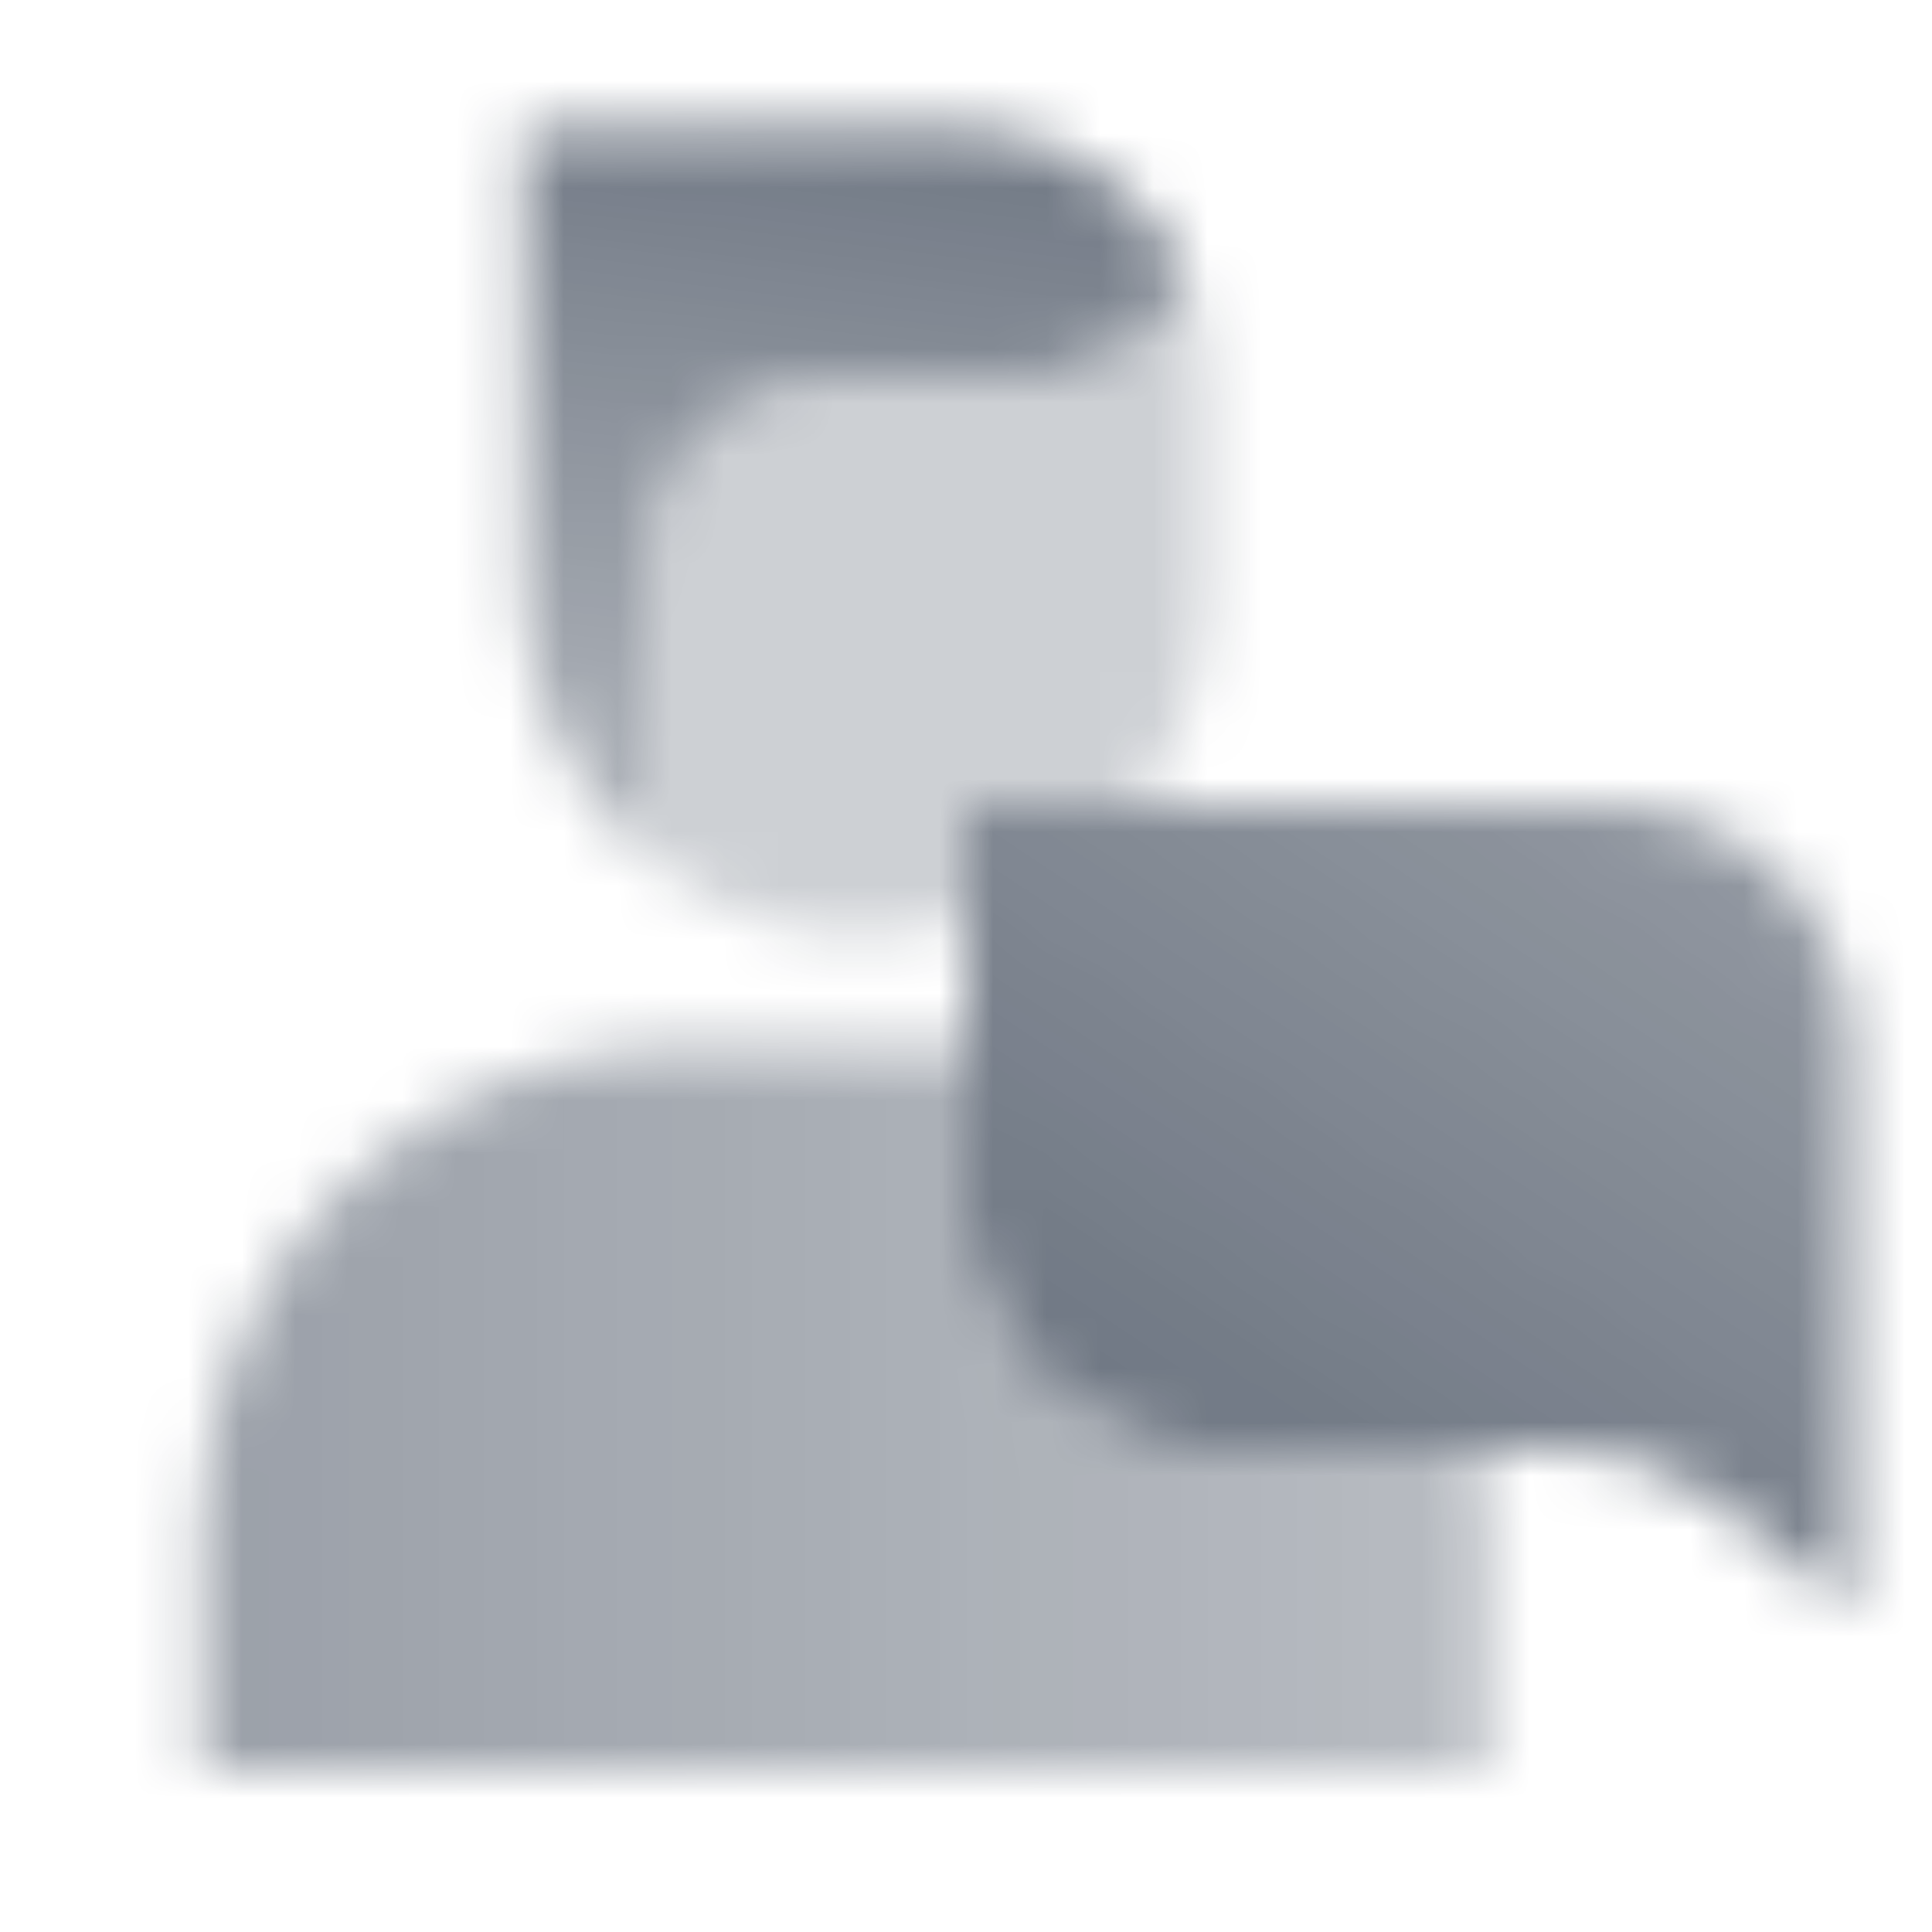 <svg width="36" height="36" viewBox="0 0 36 36" fill="none" xmlns="http://www.w3.org/2000/svg">
<mask id="mask0_4_13" style="mask-type:alpha" maskUnits="userSpaceOnUse" x="0" y="0" width="36" height="36">
<path fill-rule="evenodd" clip-rule="evenodd" d="M18 19.5H12.75C7.779 19.5 3.75 23.529 3.75 28.5V32.999H27.75V28.5C27.75 27.988 27.707 27.487 27.626 27H22.5C20.015 27 18 24.985 18 22.5V19.5Z" fill="url(#paint0_linear_4_13)"/>
<path opacity="0.35" fill-rule="evenodd" clip-rule="evenodd" d="M19.023 7.022C20.363 7.022 21.527 6.264 22.107 5.152C22.36 5.724 22.5 6.357 22.5 7.022V11.079C22.5 12.557 21.997 13.918 21.152 14.999H18V17.174C17.407 17.356 16.777 17.454 16.125 17.454C14.584 17.454 13.17 16.907 12.068 15.997V10.5C12.068 8.579 13.625 7.022 15.545 7.022H19.023Z" fill="black"/>
<path fill-rule="evenodd" clip-rule="evenodd" d="M22.107 5.152C21.388 3.523 19.759 2.386 17.863 2.386H9.75V11.079C9.75 13.059 10.652 14.828 12.068 15.997V10.5C12.068 8.579 13.625 7.022 15.545 7.022H19.023C20.363 7.022 21.527 6.264 22.107 5.152Z" fill="url(#paint1_linear_4_13)"/>
<path d="M18 14.999H30C32.485 14.999 34.5 17.014 34.5 19.5V30L31.983 27.985C31.185 27.347 30.193 27 29.172 27H22.5C20.015 27 18 24.985 18 22.5V14.999Z" fill="url(#paint2_linear_4_13)"/>
</mask>
<g mask="url(#mask0_4_13)">
<path d="M0 0H36V36H0V0Z" fill="#001024" fill-opacity="0.56"/>
</g>
<defs>
<linearGradient id="paint0_linear_4_13" x1="3.75" y1="32.999" x2="27.75" y2="32.999" gradientUnits="userSpaceOnUse">
<stop stop-opacity="0.7"/>
<stop offset="1" stop-opacity="0.5"/>
</linearGradient>
<linearGradient id="paint1_linear_4_13" x1="17.863" y1="2.386" x2="16.125" y2="17.454" gradientUnits="userSpaceOnUse">
<stop/>
<stop offset="1" stop-opacity="0.5"/>
</linearGradient>
<linearGradient id="paint2_linear_4_13" x1="31.5" y1="13.499" x2="22.5" y2="27" gradientUnits="userSpaceOnUse">
<stop stop-opacity="0.75"/>
<stop offset="1"/>
</linearGradient>
</defs>
</svg>
